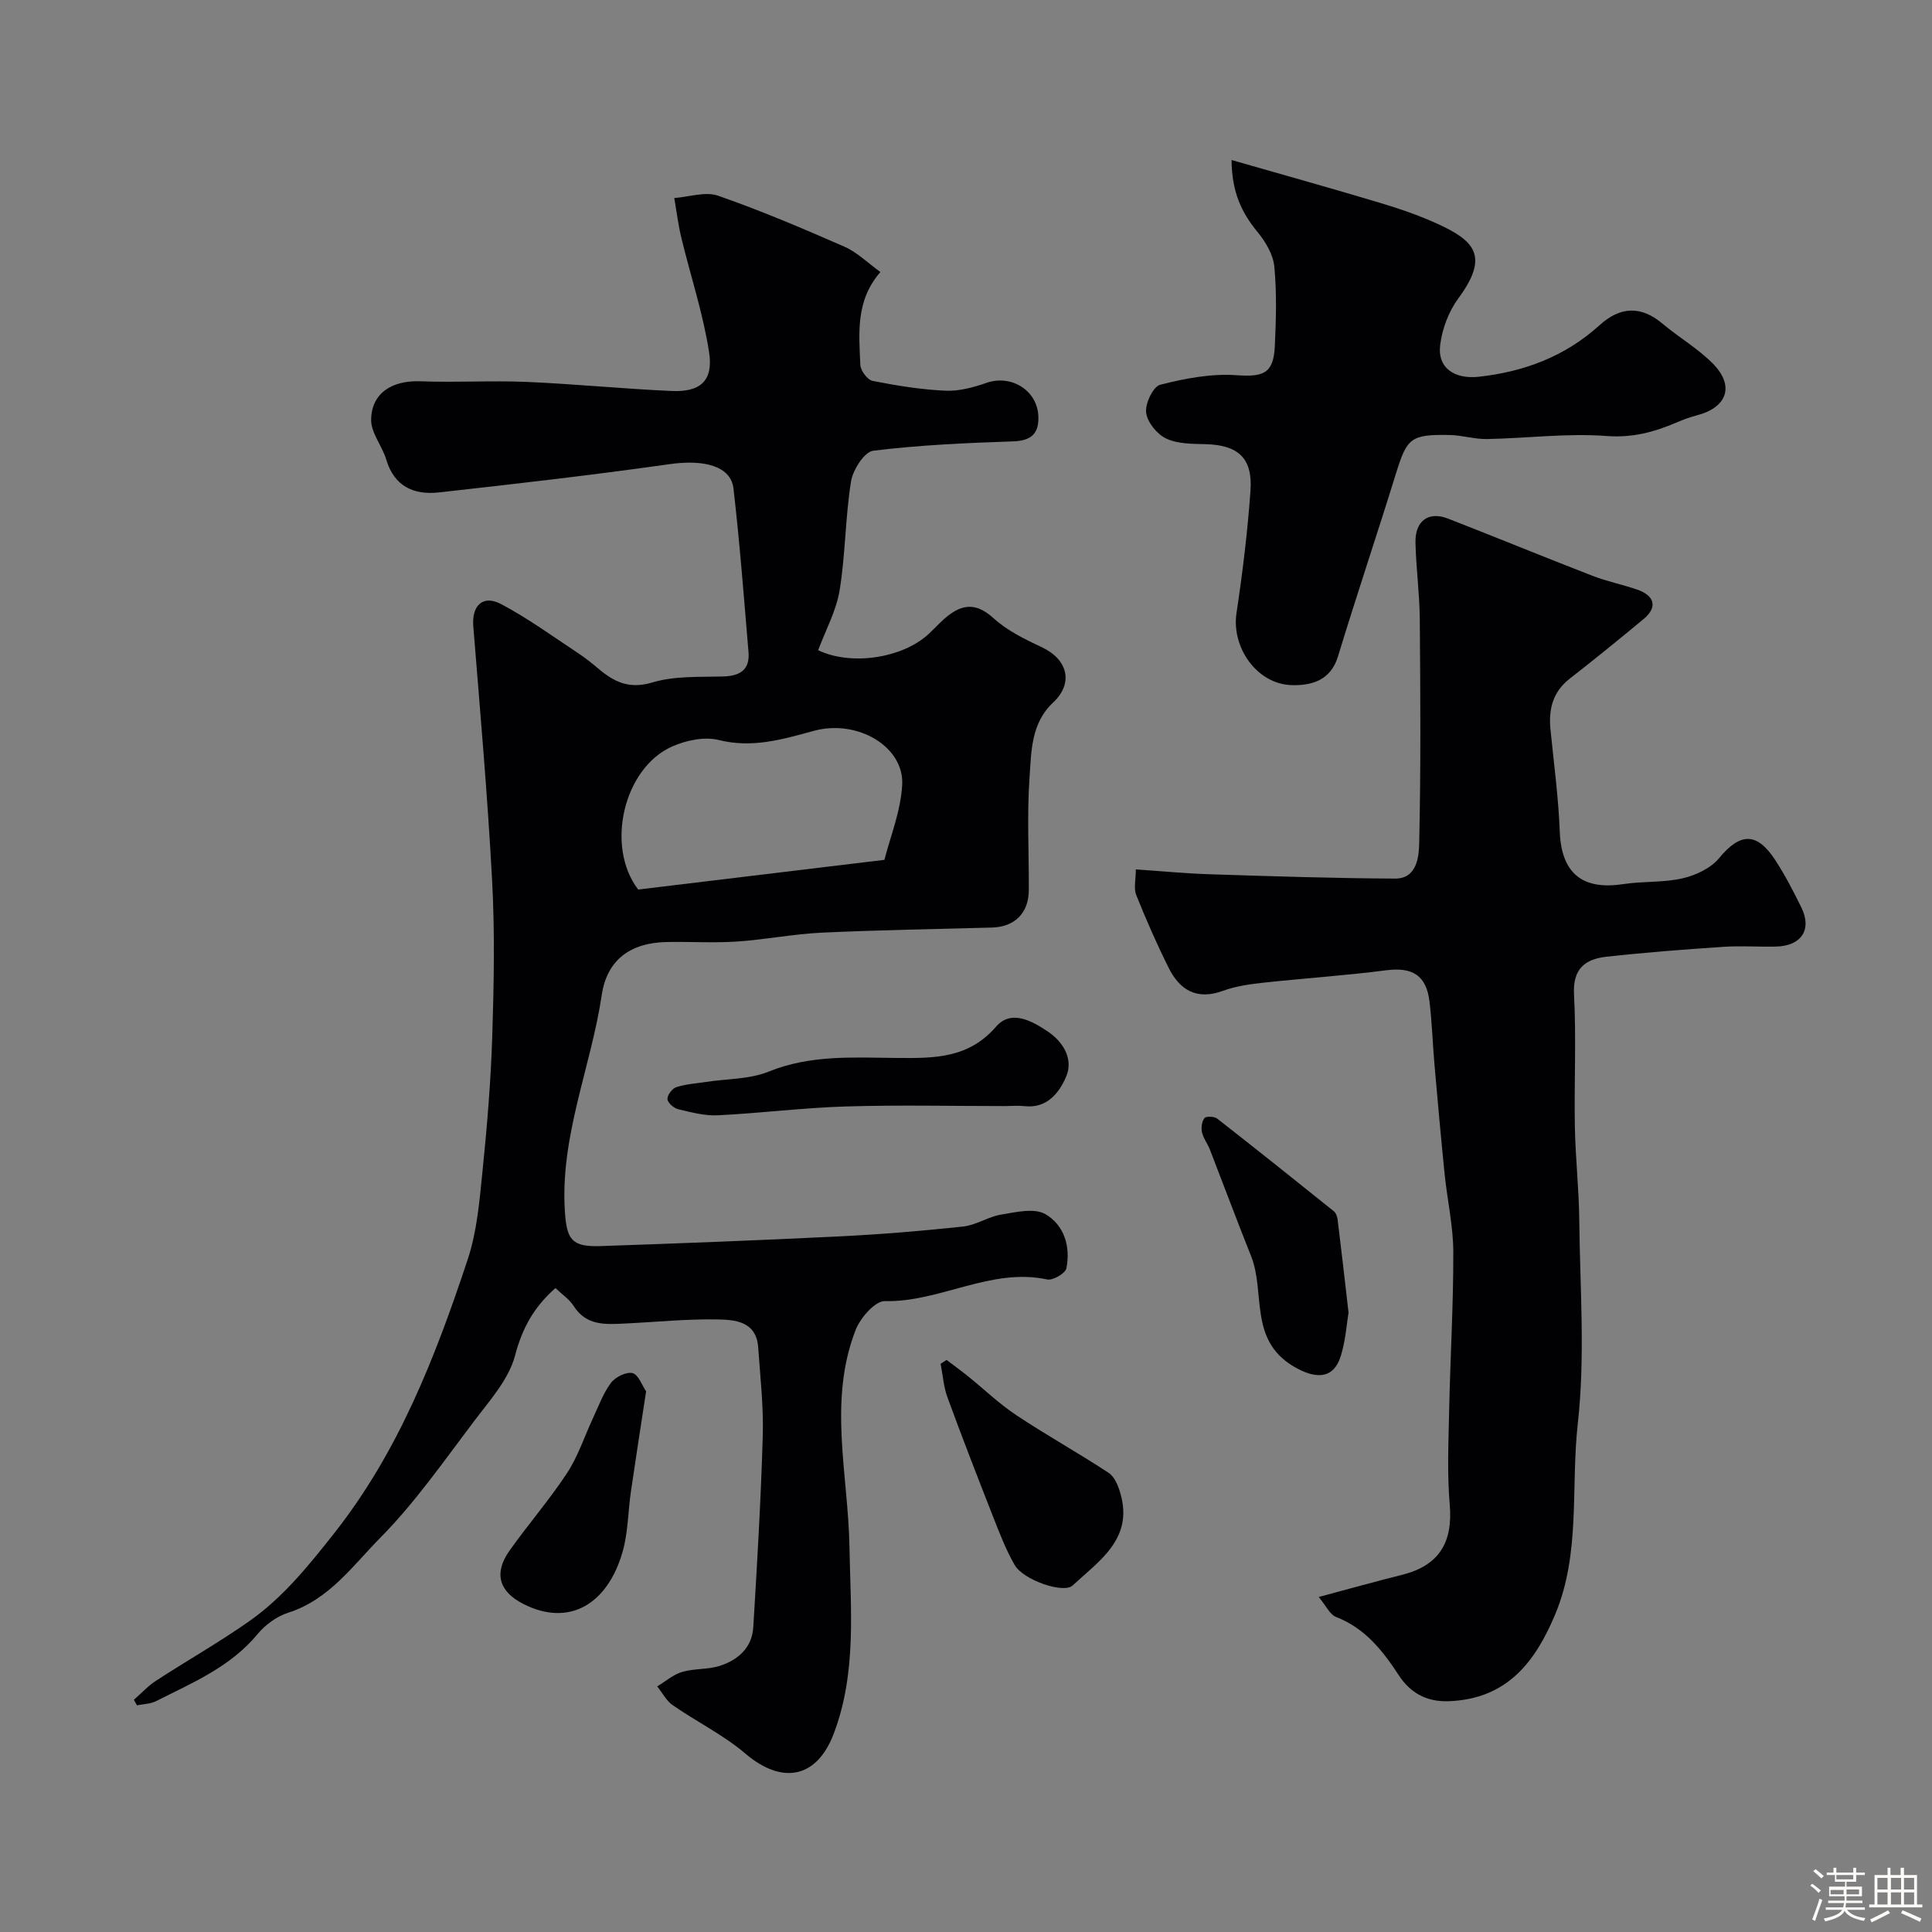 <svg enable-background="new 0 0 400 400" viewBox="0 0 400 400" xmlns="http://www.w3.org/2000/svg"><rect x="0" y="0" width="400" height="400" fill="#808080" stroke="none"/><path d="m374.8 390.4.4-.4c.7.5 1.3 1 1.8 1.4l-.5.5c-.5-.6-1.1-1.1-1.7-1.5zm1 7.3-.6-.3c.5-1.4 1.1-2.8 1.5-4.3.2.1.4.2.6.3-.5 1.3-1 2.8-1.5 4.3zm-.4-10.3.5-.4c.4.3 1 .8 1.7 1.4l-.5.5c-.5-.5-1.1-1-1.7-1.5zm2.5.3h1.7v-1h.6v1h3.5v-1h.6v1h1.8v.5h-1.8v1.4h-2v1h3.2v2h-3.2v.9h3.3v.5h-3.4c0 .3-.1.6-.1.9h4v.5h-3.7c.7.9 1.9 1.5 3.8 1.7-.1.2-.2.4-.3.6-2.1-.4-3.5-1.1-4-2.1-.4 1-1.8 1.7-4 2.2-.1-.2-.2-.4-.3-.6 2.1-.4 3.4-1 3.8-1.8h-3.4v-.5h3.6c.1-.3.1-.6.2-.9h-3.3v-.5h3.4c0-.3 0-.6 0-.9h-3.2v-2h3.3v-1h-2.1v-1.4h-1.7v-.5zm1.1 3.5v1h2.7c0-.3 0-.4 0-.4 0-.1 0-.2 0-.2 0-.1 0-.2 0-.3h-2.7zm1.2-3v.9h3.5v-.9zm4.7 3h-2.6v.6.4h2.6z" fill="#fcfbfa"/><path d="m393.6 386.7h.6v1.5h2.7v6.1h1.1v.6h-11v-.6h1.1v-6.1h2.7v-1.5h.6v1.5h2.1v-1.5zm-2.7 8.8.4.6c-1.2.6-2.5 1.3-3.8 1.9-.1-.2-.2-.4-.3-.6 1.2-.6 2.5-1.2 3.7-1.9zm-2.2-6.7v2.4h2.1v-2.4zm0 3v2.5h2.1v-2.5zm2.8-3v2.4h2.1v-2.4zm0 3v2.5h2.1v-2.5zm6 6.1c-1.4-.7-2.7-1.3-3.9-1.8l.3-.6c1.5.6 2.7 1.2 3.9 1.7zm-1.2-9.1h-2.1v2.4h2.1zm-2.1 3v2.5h2.1v-2.5z" fill="#fcfbfa"/><g fill="#010103"><path d="m115 266.68c-4.58 4.05-6.89 8.4-8.37 13.99-1.31 4.93-5.25 9.3-8.48 13.57-6.23 8.23-12.17 16.8-19.38 24.1-5.7 5.77-10.64 12.87-19.12 15.56-2.36.75-4.74 2.51-6.34 4.44-5.63 6.8-13.47 10.06-21 13.86-1.17.59-2.63.6-3.96.87-.21-.38-.42-.77-.63-1.15 1.52-1.33 2.91-2.85 4.58-3.94 6.39-4.16 13.04-7.93 19.28-12.31 6.94-4.87 12.19-11.37 17.48-18.06 13.46-17.01 21.09-36.7 27.77-56.85 1.93-5.81 2.45-12.15 3.07-18.3.95-9.32 1.73-18.68 2.02-28.04.34-10.69.54-21.42-.03-32.09-.94-17.58-2.49-35.12-3.9-52.67-.34-4.23 1.94-6.59 5.71-4.61 5.57 2.92 10.7 6.69 15.97 10.16 1.5.99 2.91 2.12 4.28 3.28 3.27 2.75 6.38 4.23 11.14 2.8 4.62-1.39 9.78-1.09 14.72-1.24 3.48-.11 5.46-1.44 5.16-5.04-.95-11.3-1.81-22.6-3.11-33.86-.54-4.68-6.1-6.07-13.25-5.05-15.87 2.25-31.81 4.08-47.74 5.85-5.14.57-9.24-1.2-10.9-6.8-.84-2.83-3.17-5.52-3.13-8.25.08-5.56 4.37-8.18 10.2-7.96 7.32.28 14.67-.18 21.99.13 10.03.43 20.02 1.44 30.05 1.88 5.93.26 8.64-2.12 7.73-8.02-1.23-7.98-3.82-15.75-5.73-23.63-.66-2.73-1-5.53-1.48-8.3 3.05-.22 6.43-1.4 9.07-.48 8.88 3.09 17.57 6.79 26.19 10.57 2.61 1.15 4.77 3.32 7.42 5.23-5.17 5.93-4.43 12.66-4.16 19.22.05 1.19 1.48 3.11 2.55 3.32 4.97.98 10.01 1.8 15.06 2.03 2.82.13 5.81-.68 8.53-1.63 5.1-1.76 10.5 1.54 10.72 6.91.15 3.58-1.44 5.08-5.21 5.21-9.68.33-19.39.75-29 1.94-1.82.23-4.2 3.98-4.58 6.38-1.19 7.45-1.14 15.09-2.36 22.54-.7 4.25-2.91 8.26-4.44 12.38 6.83 3.27 17.49 1.68 22.94-3.42 1.45-1.36 2.78-2.9 4.39-4.05 3.16-2.28 5.87-1.98 8.99.85 2.82 2.56 6.46 4.35 9.96 5.99 5.41 2.53 6.66 7.44 2.36 11.47-4.57 4.28-4.49 10.06-4.87 15.41-.56 7.79-.11 15.65-.16 23.48-.03 4.7-2.94 7.56-7.62 7.69-11.77.32-23.54.51-35.3 1.06-5.88.28-11.72 1.46-17.6 1.84-4.84.32-9.71-.01-14.57.1-7.26.16-12.22 3.57-13.32 10.94-2.24 14.98-8.64 29.24-7.64 44.8.38 5.87 1.42 7.4 7.32 7.21 16.52-.56 33.05-1.2 49.56-2.01 8.55-.42 17.09-1.13 25.59-2.04 2.67-.29 5.16-2.03 7.84-2.47 3.03-.5 6.83-1.42 9.14-.11 3.87 2.19 5.31 6.71 4.38 11.23-.21 1.05-2.8 2.56-3.96 2.31-11.73-2.51-22.14 4.74-33.61 4.48-2.03-.05-5.09 3.47-6.06 5.97-5.73 14.73-1.55 29.85-1.28 44.85.23 12.99 1.53 26.13-3.25 38.73-3.51 9.26-10.67 10.62-18.29 4.14-4.56-3.88-10.09-6.59-15.05-10.03-1.33-.92-2.15-2.57-3.21-3.89 1.71-1.03 3.31-2.45 5.17-3 2.47-.73 5.25-.46 7.71-1.23 3.82-1.2 6.75-3.76 7.01-8.02.8-13.19 1.58-26.39 1.96-39.6.18-6.09-.52-12.2-.94-18.3-.38-5.48-4.83-5.77-8.61-5.83-6.32-.1-12.64.55-18.97.85-3.99.19-7.98.52-10.61-3.6-.87-1.39-2.33-2.35-3.79-3.74zm68.11-88.66c1.16-4.62 3.38-10.02 3.68-15.53.43-7.91-9.26-13.63-18.28-11.18-6.5 1.77-12.74 3.64-19.71 1.9-2.93-.73-6.71.05-9.59 1.32-10.08 4.42-13.93 20.7-7.08 29.64 16.31-1.97 32.75-3.95 50.98-6.15z"/><path d="m235.16 180c5.31.36 10.35.85 15.41 1.01 12.76.41 25.53.83 38.29.89 4.49.02 4.9-4.49 4.97-7.3.35-15.49.25-30.99.12-46.48-.04-5.27-.78-10.53-.89-15.8-.1-4.5 2.72-6.52 6.74-4.95 9.98 3.89 19.89 7.96 29.87 11.83 3.02 1.17 6.23 1.82 9.29 2.87 3.66 1.26 4.23 3.68 1.37 6.06-5.04 4.19-10.13 8.32-15.3 12.35-3.55 2.76-4.44 6.35-4.02 10.56.7 7.03 1.65 14.04 1.92 21.09.35 9.38 5.4 12.11 13.2 10.91 4.04-.62 8.27-.28 12.22-1.19 2.74-.63 5.84-2.09 7.57-4.18 4.35-5.27 7.81-5.47 11.64.42 2.03 3.12 3.75 6.45 5.39 9.79 2.26 4.59 0 7.99-5.29 8.1-3.66.07-7.34-.19-10.99.06-8.03.54-16.07 1.15-24.07 2.04-4.34.48-7 2.42-6.72 7.77.49 9.14.01 18.32.18 27.49.12 6.44.85 12.87.91 19.3.15 14.03 1.25 28.2-.3 42.06-1.48 13.16.62 26.85-4.67 39.5-4.11 9.83-9.94 17.58-22.09 18.02-4.82.17-8.05-1.96-10.25-5.3-3.42-5.21-7.02-9.81-13.06-12.15-1.26-.49-2.01-2.26-3.58-4.13 6.38-1.7 11.78-3.23 17.23-4.58 7.67-1.91 10.59-6.67 9.9-14.58-.56-6.45-.25-12.99-.12-19.48.23-10.93.89-21.86.86-32.79-.01-5.36-1.24-10.71-1.79-16.07-.76-7.5-1.43-15.02-2.09-22.53-.39-4.42-.52-8.86-1.05-13.26-.66-5.48-3.59-7.16-9-6.46-8.51 1.1-17.09 1.66-25.63 2.59-2.74.3-5.56.72-8.13 1.66-5.4 1.98-8.93-.13-11.24-4.76-2.45-4.91-4.67-9.96-6.71-15.06-.56-1.42-.09-3.23-.09-5.32z"/><path d="m254.98 33.13c10.76 3.09 20.71 5.86 30.61 8.83 4.05 1.21 8.08 2.58 11.92 4.33 7.79 3.54 10.89 6.72 4.44 15.46-2.01 2.72-3.38 6.35-3.78 9.71-.58 4.84 3.11 7.09 8.02 6.54 9.47-1.05 17.88-4.24 24.98-10.67 4.26-3.86 8.54-4.11 13.06-.3 3.38 2.84 7.3 5.12 10.38 8.23 4.61 4.65 2.99 9.14-3.42 10.77-1.41.36-2.78.89-4.12 1.46-4.61 1.97-9.07 3.18-14.42 2.78-8.19-.62-16.5.47-24.76.63-2.59.05-5.18-.79-7.78-.84-8.06-.14-8.81.63-11.09 7.98-3.92 12.65-8.15 25.21-12.01 37.88-1.53 5.01-5.53 6.03-9.55 5.93-7.25-.19-12.52-7.82-11.46-14.9 1.27-8.42 2.3-16.89 2.9-25.38.48-6.76-2.6-9.45-9.33-9.61-2.76-.06-5.79-.05-8.16-1.18-1.88-.9-3.89-3.38-4.12-5.37-.22-1.86 1.46-5.38 2.91-5.75 5.11-1.3 10.55-2.35 15.75-1.98 5.58.4 7.73-.3 7.99-6.03.25-5.49.42-11.03-.11-16.47-.24-2.51-1.84-5.18-3.52-7.21-3.24-3.95-5.27-8.16-5.33-14.84z"/><path d="m195.98 281.56c1.46 1.11 2.94 2.18 4.37 3.33 3.37 2.71 6.51 5.75 10.1 8.13 6.25 4.15 12.82 7.8 19.09 11.92 1.21.8 1.97 2.66 2.41 4.19 2.77 9.43-4.32 13.98-9.87 19.12-1.91 1.77-10.23-1.15-11.99-4.21-1.76-3.05-3.06-6.39-4.35-9.69-3.27-8.32-6.51-16.65-9.58-25.04-.8-2.19-.96-4.62-1.42-6.95.41-.27.82-.54 1.24-.8z"/><path d="m208.1 229c-11 0-22-.25-32.99.08-8.85.27-17.67 1.4-26.52 1.83-2.71.13-5.5-.62-8.18-1.26-.91-.22-2.17-1.32-2.22-2.09-.05-.81.98-2.2 1.82-2.47 1.98-.64 4.12-.78 6.19-1.09 4.34-.67 9-.53 12.96-2.14 8.76-3.55 17.77-2.89 26.76-2.82 7.53.06 14.62.09 20.29-6.47 3.13-3.62 7.43-1.22 10.72.99 3.24 2.17 5.36 5.75 3.79 9.38-1.41 3.26-3.93 6.63-8.64 6.07-1.3-.14-2.65-.01-3.98-.01z"/><path d="m279.2 271.76c-.37 2.19-.59 5.66-1.58 8.91-1.52 5.03-5.38 4.86-9.82 2.22-9.31-5.55-5.77-15.31-8.78-22.84-2.93-7.33-5.68-14.72-8.54-22.08-.47-1.21-1.34-2.3-1.62-3.54-.21-.94-.04-2.25.52-2.95.34-.42 2.03-.35 2.63.12 8.11 6.33 16.15 12.75 24.16 19.19.44.35.69 1.11.77 1.71.75 6 1.42 12 2.26 19.26z"/><path d="m133.77 288.06c-1.1 7.2-2.16 13.95-3.14 20.7-.61 4.19-.58 8.55-1.74 12.57-3.09 10.72-10.99 15.62-20.56 10.74-5.04-2.57-6.13-6.37-2.85-11.01 3.86-5.45 8.27-10.52 11.93-16.09 2.28-3.47 3.59-7.58 5.37-11.38 1.16-2.48 2.11-5.15 3.73-7.3.9-1.2 3.19-2.33 4.46-2 1.23.34 1.97 2.57 2.8 3.77z"/></g></svg>